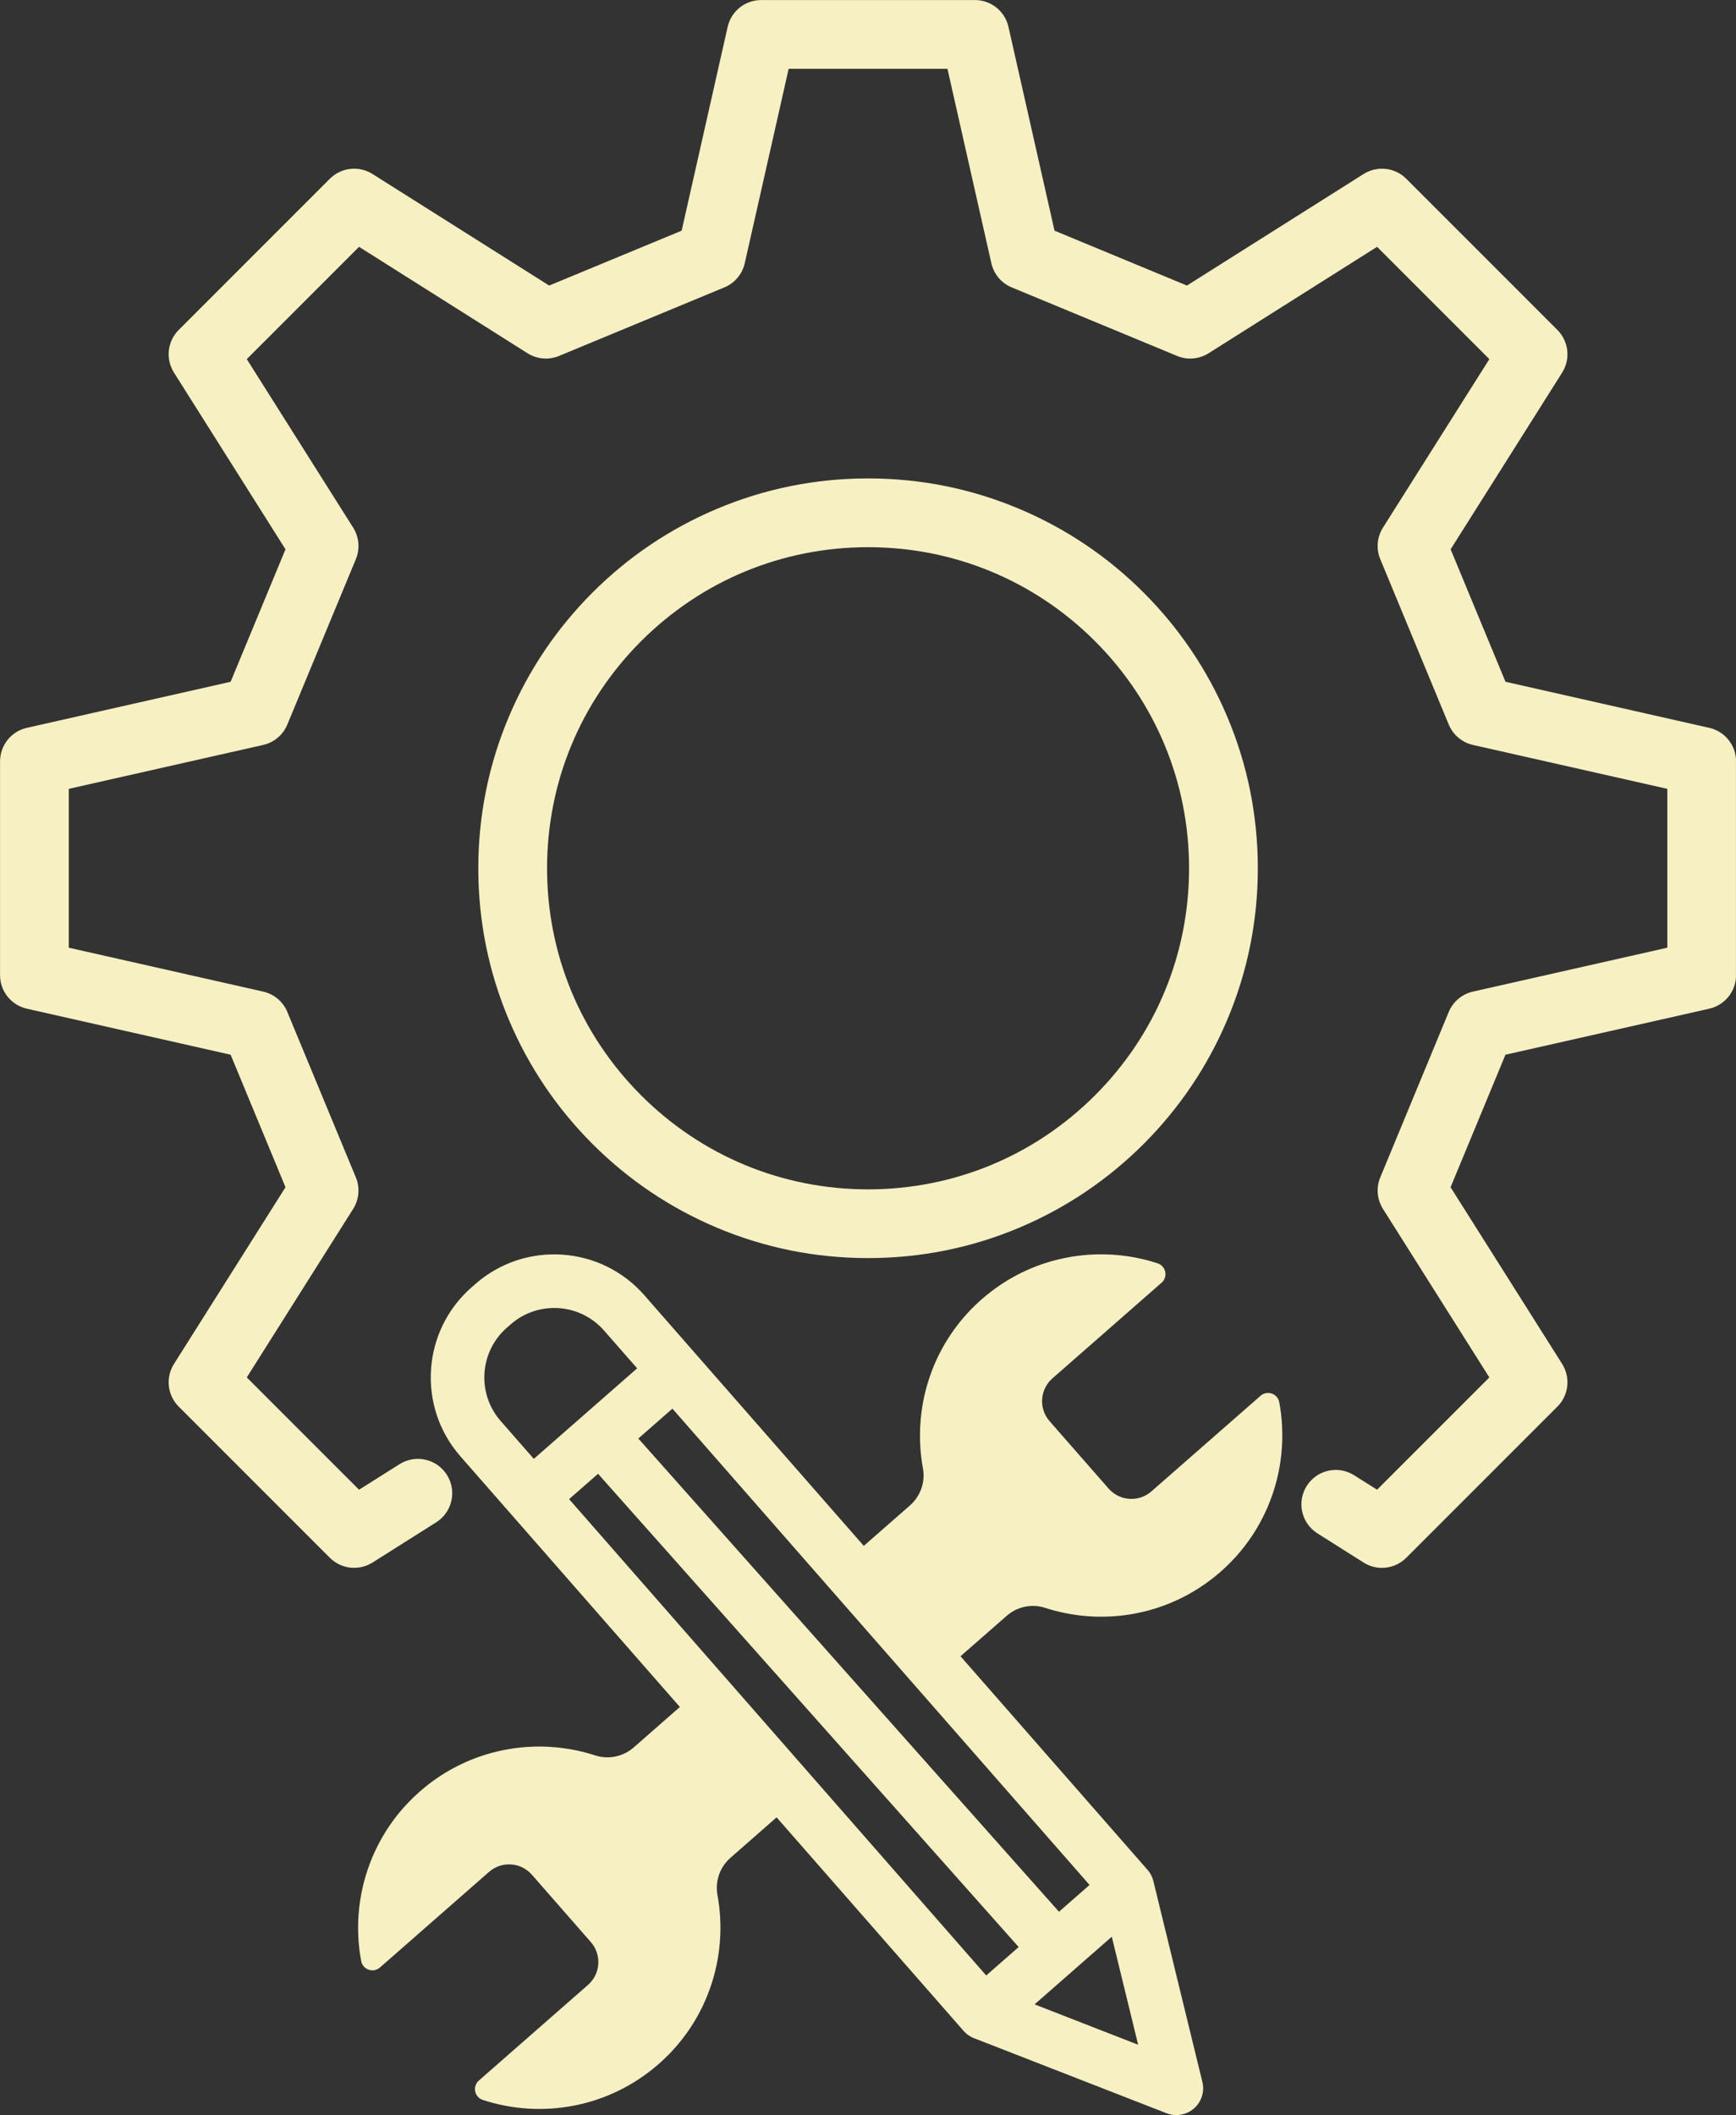 <svg xmlns="http://www.w3.org/2000/svg" xmlns:xlink="http://www.w3.org/1999/xlink" zoomAndPan="magnify" preserveAspectRatio="xMidYMid meet" version="1.0" viewBox="115.5 99.63 143.99 175.38"><rect x="115.5" y="99.63" width="143.99" height="175.38" fill="#333333" stroke="none"/><defs><clipPath id="eb7f9f2e27"><path d="M 145 203 L 222 203 L 222 275.133 L 145 275.133 Z M 145 203 " clip-rule="nonzero"/></clipPath><clipPath id="b9e7a47fde"><path d="M 115.488 99.633 L 259.488 99.633 L 259.488 230 L 115.488 230 Z M 115.488 99.633 " clip-rule="nonzero"/></clipPath></defs><g clip-path="url(#eb7f9f2e27)"><path fill="#f6f0c3" d="M 221.836 217.781 C 221.816 217.484 221.793 217.191 221.758 216.898 C 221.754 216.871 221.75 216.84 221.746 216.809 C 221.711 216.508 221.664 216.207 221.605 215.906 C 221.578 215.75 221.512 215.609 221.422 215.496 C 221.188 215.195 220.777 215.062 220.406 215.176 C 220.34 215.195 220.277 215.219 220.215 215.254 C 220.195 215.266 220.18 215.277 220.16 215.289 C 220.125 215.312 220.09 215.34 220.055 215.371 L 211.004 223.297 C 209.957 224.215 208.363 224.109 207.449 223.062 L 202.559 217.48 C 201.641 216.434 201.746 214.844 202.793 213.926 L 211.844 205.996 C 211.879 205.969 211.91 205.938 211.941 205.902 C 212.012 205.82 212.066 205.727 212.102 205.633 C 212.117 205.594 212.129 205.555 212.141 205.516 C 212.148 205.477 212.156 205.438 212.16 205.395 C 212.164 205.375 212.168 205.355 212.168 205.336 C 212.168 205.277 212.168 205.215 212.16 205.156 C 212.133 204.977 212.059 204.805 211.938 204.668 C 211.91 204.637 211.883 204.605 211.852 204.578 C 211.836 204.566 211.82 204.551 211.805 204.539 C 211.723 204.473 211.625 204.422 211.516 204.387 C 211.227 204.293 210.934 204.207 210.641 204.129 C 210.609 204.121 210.582 204.113 210.551 204.105 C 210.266 204.035 209.977 203.969 209.691 203.914 C 209.672 203.91 209.652 203.906 209.633 203.902 C 209.254 203.832 208.871 203.773 208.488 203.73 C 208.48 203.73 208.477 203.73 208.469 203.73 C 208.312 203.715 208.16 203.699 208.004 203.688 C 207.926 203.68 207.844 203.676 207.762 203.668 C 207.285 203.641 206.809 203.633 206.328 203.648 C 206.168 203.656 206.012 203.664 205.852 203.672 C 205.531 203.691 205.215 203.723 204.898 203.766 C 204.754 203.781 204.613 203.805 204.473 203.824 C 204.281 203.855 204.09 203.891 203.898 203.93 C 203.52 204.004 203.148 204.09 202.773 204.195 C 202.699 204.215 202.621 204.238 202.543 204.262 C 202.434 204.293 202.328 204.328 202.219 204.363 C 202.094 204.402 201.973 204.441 201.852 204.484 C 201.543 204.594 201.242 204.711 200.941 204.84 C 200.418 205.062 199.902 205.316 199.398 205.605 C 199.184 205.727 198.969 205.855 198.758 205.992 C 198.617 206.082 198.477 206.176 198.34 206.27 C 197.855 206.602 197.387 206.965 196.934 207.363 C 196.863 207.422 196.797 207.484 196.73 207.543 C 196.707 207.566 196.688 207.586 196.664 207.605 C 196.617 207.645 196.574 207.688 196.531 207.73 C 196.504 207.754 196.48 207.777 196.453 207.801 C 196.414 207.84 196.375 207.879 196.332 207.918 C 196.309 207.941 196.281 207.969 196.254 207.996 C 196.215 208.031 196.18 208.07 196.141 208.109 C 196.113 208.137 196.09 208.164 196.062 208.188 C 196.027 208.227 195.988 208.266 195.953 208.301 C 195.926 208.328 195.902 208.355 195.875 208.383 C 195.84 208.422 195.801 208.461 195.766 208.5 C 195.742 208.527 195.719 208.555 195.691 208.582 C 195.656 208.621 195.617 208.664 195.582 208.707 C 195.559 208.73 195.535 208.754 195.516 208.781 C 195.473 208.832 195.43 208.883 195.383 208.93 C 195.371 208.949 195.355 208.965 195.344 208.98 C 195.285 209.047 195.23 209.117 195.172 209.184 C 195.16 209.203 195.145 209.219 195.133 209.234 C 195.09 209.289 195.051 209.34 195.008 209.391 C 194.988 209.418 194.969 209.441 194.949 209.469 C 194.914 209.512 194.879 209.555 194.848 209.602 C 194.824 209.629 194.805 209.656 194.781 209.684 C 194.75 209.727 194.719 209.77 194.688 209.812 C 194.668 209.84 194.645 209.871 194.625 209.898 C 194.594 209.941 194.566 209.984 194.535 210.027 C 194.516 210.055 194.492 210.086 194.473 210.117 C 194.441 210.156 194.414 210.199 194.387 210.242 C 194.363 210.273 194.344 210.305 194.324 210.332 C 194.297 210.375 194.266 210.422 194.238 210.465 C 194.219 210.496 194.199 210.523 194.184 210.551 C 194.148 210.602 194.117 210.648 194.09 210.699 C 194.074 210.723 194.059 210.746 194.043 210.77 C 193.996 210.844 193.953 210.918 193.91 210.992 C 193.906 210.996 193.906 210.996 193.906 210.996 C 193.863 211.07 193.82 211.145 193.777 211.219 C 193.766 211.242 193.75 211.266 193.738 211.289 C 193.707 211.34 193.68 211.391 193.652 211.441 C 193.637 211.473 193.621 211.5 193.605 211.531 C 193.578 211.578 193.555 211.625 193.531 211.672 C 193.512 211.703 193.496 211.734 193.48 211.766 C 193.457 211.809 193.434 211.855 193.41 211.902 C 193.395 211.934 193.379 211.965 193.363 211.996 C 193.34 212.043 193.32 212.09 193.297 212.133 C 193.281 212.164 193.266 212.199 193.25 212.23 C 193.227 212.277 193.207 212.324 193.188 212.371 C 193.172 212.402 193.156 212.434 193.141 212.465 C 193.121 212.512 193.098 212.562 193.074 212.613 C 193.062 212.641 193.051 212.672 193.039 212.699 C 193.012 212.758 192.988 212.82 192.961 212.879 C 192.953 212.898 192.945 212.914 192.938 212.934 C 192.906 213.012 192.875 213.094 192.844 213.172 C 192.836 213.191 192.828 213.211 192.82 213.23 C 192.797 213.293 192.773 213.352 192.754 213.41 C 192.742 213.441 192.73 213.469 192.719 213.5 C 192.703 213.551 192.684 213.602 192.664 213.652 C 192.656 213.684 192.645 213.715 192.633 213.75 C 192.617 213.797 192.598 213.844 192.582 213.895 C 192.57 213.926 192.562 213.961 192.551 213.992 C 192.535 214.043 192.52 214.09 192.504 214.137 C 192.492 214.172 192.48 214.203 192.473 214.238 C 192.457 214.285 192.441 214.336 192.43 214.383 C 192.418 214.418 192.41 214.449 192.398 214.484 C 192.387 214.535 192.371 214.582 192.355 214.633 C 192.348 214.668 192.34 214.699 192.332 214.73 C 192.316 214.785 192.301 214.84 192.285 214.895 C 192.281 214.922 192.273 214.949 192.266 214.977 C 192.246 215.059 192.227 215.141 192.207 215.223 C 192.207 215.227 192.207 215.227 192.203 215.23 C 192.188 215.312 192.168 215.391 192.148 215.469 C 192.145 215.5 192.141 215.523 192.133 215.555 C 192.121 215.609 192.109 215.664 192.098 215.719 C 192.09 215.75 192.086 215.785 192.078 215.816 C 192.07 215.867 192.059 215.918 192.051 215.969 C 192.043 216.004 192.039 216.035 192.031 216.07 C 192.023 216.121 192.016 216.172 192.008 216.219 C 192 216.254 191.996 216.289 191.988 216.324 C 191.98 216.375 191.977 216.422 191.969 216.473 C 191.961 216.508 191.957 216.543 191.953 216.578 C 191.945 216.629 191.938 216.676 191.934 216.727 C 191.93 216.762 191.922 216.797 191.918 216.828 C 191.914 216.883 191.906 216.938 191.902 216.988 C 191.898 217.02 191.895 217.051 191.891 217.082 C 191.883 217.145 191.879 217.211 191.871 217.273 C 191.871 217.293 191.867 217.312 191.867 217.332 C 191.859 217.418 191.852 217.5 191.848 217.586 C 191.844 217.605 191.844 217.629 191.844 217.652 C 191.836 217.715 191.832 217.777 191.828 217.84 C 191.828 217.871 191.828 217.902 191.824 217.934 C 191.824 217.984 191.82 218.039 191.816 218.09 C 191.816 218.125 191.816 218.16 191.816 218.195 C 191.812 218.246 191.812 218.293 191.809 218.348 C 191.809 218.379 191.809 218.418 191.809 218.453 C 191.809 218.5 191.809 218.551 191.809 218.602 C 191.809 218.637 191.805 218.672 191.809 218.707 C 191.809 218.758 191.809 218.809 191.809 218.855 C 191.809 218.891 191.809 218.926 191.809 218.961 C 191.809 219.012 191.812 219.066 191.812 219.117 C 191.816 219.148 191.816 219.184 191.816 219.215 C 191.82 219.273 191.82 219.328 191.824 219.387 C 191.824 219.414 191.824 219.441 191.828 219.469 C 191.832 219.555 191.836 219.637 191.844 219.723 C 191.844 219.727 191.844 219.73 191.844 219.734 C 191.848 219.816 191.855 219.895 191.863 219.973 C 191.867 220.004 191.867 220.031 191.871 220.059 C 191.875 220.113 191.883 220.172 191.887 220.227 C 191.891 220.262 191.895 220.293 191.898 220.324 C 191.902 220.379 191.91 220.43 191.914 220.48 C 191.918 220.516 191.926 220.551 191.93 220.586 C 191.934 220.633 191.941 220.684 191.949 220.734 C 191.953 220.77 191.957 220.805 191.961 220.84 C 191.969 220.887 191.977 220.938 191.984 220.988 C 191.992 221.023 191.996 221.059 192 221.09 C 192.008 221.141 192.02 221.191 192.027 221.242 C 192.031 221.277 192.039 221.309 192.043 221.344 C 192.047 221.355 192.047 221.367 192.051 221.379 C 192.262 222.523 191.852 223.695 190.977 224.461 L 187.145 227.816 L 173.148 211.836 L 168.938 207.027 C 165.332 202.91 159.051 202.492 154.934 206.098 L 154.609 206.383 C 150.492 209.988 150.078 216.27 153.684 220.387 L 157.895 225.195 L 171.891 241.176 L 168.062 244.531 C 167.188 245.297 165.973 245.551 164.867 245.191 C 164.855 245.188 164.844 245.184 164.832 245.18 C 164.797 245.168 164.766 245.16 164.734 245.148 C 164.684 245.133 164.637 245.117 164.586 245.102 C 164.555 245.094 164.52 245.082 164.484 245.074 C 164.438 245.059 164.391 245.047 164.34 245.031 C 164.309 245.023 164.273 245.012 164.238 245.004 C 164.191 244.988 164.141 244.977 164.094 244.965 C 164.059 244.953 164.027 244.945 163.992 244.938 C 163.941 244.922 163.891 244.91 163.844 244.898 C 163.809 244.891 163.777 244.883 163.746 244.875 C 163.691 244.863 163.637 244.852 163.578 244.836 C 163.551 244.832 163.523 244.824 163.496 244.816 C 163.418 244.801 163.34 244.785 163.262 244.77 C 163.258 244.766 163.254 244.766 163.25 244.766 C 163.168 244.75 163.082 244.73 163 244.715 C 162.973 244.711 162.945 244.707 162.918 244.703 C 162.863 244.691 162.809 244.68 162.75 244.672 C 162.719 244.668 162.684 244.66 162.652 244.656 C 162.602 244.648 162.551 244.641 162.5 244.633 C 162.465 244.625 162.43 244.621 162.395 244.617 C 162.348 244.609 162.297 244.602 162.246 244.594 C 162.211 244.59 162.176 244.586 162.141 244.582 C 162.094 244.574 162.043 244.57 161.992 244.562 C 161.957 244.559 161.922 244.555 161.887 244.551 C 161.84 244.547 161.789 244.539 161.738 244.535 C 161.703 244.531 161.668 244.527 161.637 244.523 C 161.582 244.52 161.531 244.516 161.477 244.512 C 161.445 244.508 161.414 244.504 161.383 244.504 C 161.32 244.5 161.258 244.492 161.195 244.492 C 161.176 244.488 161.152 244.488 161.133 244.484 C 161.047 244.48 160.961 244.477 160.879 244.473 C 160.859 244.473 160.84 244.473 160.816 244.469 C 160.754 244.469 160.688 244.465 160.625 244.465 C 160.594 244.461 160.562 244.461 160.531 244.461 C 160.48 244.461 160.426 244.461 160.371 244.457 C 160.336 244.457 160.305 244.457 160.27 244.457 C 160.219 244.457 160.168 244.457 160.117 244.457 C 160.082 244.457 160.047 244.457 160.012 244.461 C 159.961 244.461 159.914 244.461 159.863 244.461 C 159.828 244.465 159.793 244.465 159.758 244.465 C 159.707 244.465 159.656 244.469 159.605 244.473 C 159.57 244.473 159.535 244.473 159.5 244.477 C 159.449 244.477 159.398 244.48 159.348 244.484 C 159.312 244.484 159.281 244.488 159.25 244.488 C 159.191 244.492 159.137 244.496 159.078 244.5 C 159.051 244.504 159.023 244.504 158.996 244.508 C 158.914 244.516 158.832 244.523 158.75 244.531 C 158.75 244.531 158.746 244.531 158.742 244.531 C 158.656 244.539 158.574 244.547 158.488 244.559 C 158.461 244.562 158.434 244.566 158.406 244.566 C 158.352 244.574 158.293 244.582 158.238 244.59 C 158.203 244.594 158.172 244.598 158.141 244.602 C 158.09 244.609 158.035 244.617 157.984 244.625 C 157.949 244.629 157.918 244.637 157.883 244.641 C 157.832 244.648 157.781 244.656 157.734 244.664 C 157.699 244.672 157.664 244.676 157.629 244.684 C 157.578 244.691 157.531 244.699 157.48 244.711 C 157.445 244.719 157.41 244.723 157.375 244.73 C 157.324 244.738 157.273 244.75 157.227 244.758 C 157.191 244.766 157.156 244.773 157.125 244.781 C 157.07 244.789 157.02 244.805 156.969 244.812 C 156.938 244.82 156.906 244.828 156.875 244.836 C 156.812 244.848 156.75 244.863 156.691 244.879 C 156.668 244.883 156.648 244.887 156.625 244.895 C 156.543 244.914 156.461 244.934 156.379 244.957 C 156.359 244.961 156.34 244.969 156.32 244.973 C 156.258 244.988 156.195 245.008 156.133 245.023 C 156.102 245.031 156.07 245.043 156.043 245.051 C 155.988 245.066 155.938 245.082 155.887 245.098 C 155.852 245.105 155.82 245.117 155.785 245.125 C 155.738 245.141 155.688 245.156 155.641 245.172 C 155.605 245.184 155.57 245.195 155.535 245.207 C 155.488 245.223 155.441 245.238 155.395 245.254 C 155.359 245.266 155.324 245.277 155.289 245.289 C 155.242 245.305 155.195 245.32 155.148 245.34 C 155.113 245.352 155.082 245.363 155.047 245.375 C 154.996 245.395 154.949 245.414 154.898 245.43 C 154.867 245.441 154.836 245.453 154.805 245.469 C 154.75 245.488 154.699 245.508 154.645 245.531 C 154.617 245.543 154.59 245.551 154.562 245.562 C 154.488 245.594 154.41 245.625 154.332 245.66 C 154.328 245.66 154.328 245.66 154.324 245.66 C 154.246 245.695 154.168 245.73 154.086 245.766 C 154.062 245.777 154.035 245.789 154.012 245.801 C 153.957 245.824 153.902 245.852 153.852 245.875 C 153.82 245.891 153.789 245.902 153.758 245.918 C 153.711 245.941 153.664 245.965 153.617 245.988 C 153.582 246.004 153.551 246.02 153.52 246.035 C 153.473 246.059 153.426 246.082 153.383 246.105 C 153.348 246.121 153.316 246.137 153.285 246.156 C 153.238 246.18 153.191 246.203 153.148 246.227 C 153.113 246.246 153.082 246.262 153.051 246.281 C 153.004 246.305 152.957 246.328 152.914 246.355 C 152.883 246.375 152.852 246.391 152.82 246.406 C 152.773 246.434 152.723 246.465 152.676 246.492 C 152.648 246.508 152.621 246.523 152.59 246.539 C 152.535 246.574 152.477 246.605 152.422 246.641 C 152.402 246.652 152.383 246.664 152.363 246.676 C 152.289 246.723 152.215 246.77 152.141 246.816 C 152.121 246.828 152.105 246.84 152.086 246.852 C 152.031 246.891 151.973 246.926 151.918 246.961 C 151.891 246.98 151.863 247 151.836 247.016 C 151.793 247.047 151.746 247.078 151.699 247.113 C 151.668 247.133 151.641 247.152 151.609 247.176 C 151.566 247.203 151.523 247.234 151.48 247.266 C 151.449 247.289 151.418 247.309 151.387 247.332 C 151.344 247.363 151.305 247.395 151.262 247.426 C 151.23 247.449 151.199 247.473 151.172 247.492 C 151.129 247.527 151.086 247.559 151.043 247.59 C 151.016 247.613 150.984 247.637 150.957 247.66 C 150.914 247.691 150.871 247.727 150.828 247.762 C 150.801 247.785 150.773 247.805 150.746 247.828 C 150.695 247.867 150.648 247.906 150.605 247.945 C 150.582 247.965 150.559 247.984 150.535 248.004 C 150.465 248.062 150.398 248.121 150.328 248.18 C 150.004 248.461 149.695 248.758 149.402 249.062 C 149.285 249.184 149.172 249.305 149.059 249.43 C 148.988 249.508 148.918 249.586 148.852 249.664 C 148.68 249.863 148.512 250.066 148.352 250.273 C 148.199 250.469 148.055 250.668 147.91 250.871 C 147.855 250.949 147.801 251.031 147.746 251.113 C 147.707 251.172 147.668 251.23 147.629 251.289 C 147.582 251.363 147.531 251.438 147.484 251.516 C 147.398 251.652 147.316 251.789 147.238 251.926 C 147.102 252.156 146.977 252.391 146.855 252.625 C 146.727 252.879 146.602 253.133 146.488 253.391 C 146.441 253.496 146.398 253.602 146.355 253.703 C 146.078 254.371 145.852 255.051 145.676 255.742 C 145.66 255.805 145.645 255.867 145.629 255.926 C 145.586 256.102 145.547 256.277 145.512 256.457 C 145.5 256.5 145.492 256.547 145.484 256.59 C 145.414 256.949 145.355 257.309 145.312 257.672 C 145.281 257.922 145.258 258.176 145.238 258.426 C 145.215 258.762 145.203 259.094 145.203 259.43 C 145.203 259.699 145.207 259.969 145.223 260.238 C 145.227 260.312 145.23 260.391 145.234 260.465 C 145.254 260.758 145.281 261.051 145.316 261.344 C 145.332 261.473 145.352 261.605 145.371 261.734 C 145.398 261.902 145.426 262.074 145.457 262.242 C 145.484 262.395 145.547 262.527 145.633 262.641 C 145.645 262.66 145.66 262.68 145.68 262.699 C 145.695 262.715 145.711 262.734 145.73 262.75 C 145.746 262.766 145.766 262.785 145.785 262.797 C 145.805 262.812 145.824 262.828 145.844 262.844 C 145.996 262.949 146.184 263.012 146.371 263.016 C 146.371 263.016 146.375 263.016 146.375 263.016 C 146.434 263.016 146.496 263.012 146.555 263 C 146.574 262.996 146.594 262.992 146.613 262.988 C 146.715 262.961 146.812 262.922 146.902 262.859 C 146.941 262.836 146.977 262.809 147.012 262.781 L 156.062 254.852 C 157.109 253.934 158.699 254.039 159.617 255.086 L 164.504 260.668 C 165.422 261.715 165.316 263.309 164.27 264.223 L 155.219 272.152 C 154.668 272.633 154.852 273.535 155.547 273.762 C 160.422 275.355 165.992 274.41 170.129 270.785 C 170.199 270.727 170.266 270.664 170.332 270.605 C 170.355 270.582 170.375 270.562 170.398 270.543 C 170.441 270.5 170.488 270.461 170.531 270.418 C 170.559 270.395 170.582 270.371 170.609 270.348 C 170.648 270.309 170.688 270.27 170.727 270.23 C 170.754 270.207 170.781 270.18 170.809 270.152 C 170.844 270.117 170.883 270.078 170.922 270.039 C 170.945 270.016 170.973 269.988 171 269.961 C 171.035 269.922 171.074 269.883 171.109 269.848 C 171.133 269.82 171.16 269.793 171.188 269.766 C 171.223 269.727 171.258 269.688 171.297 269.648 C 171.32 269.621 171.344 269.594 171.367 269.566 C 171.406 269.527 171.445 269.484 171.48 269.441 C 171.504 269.418 171.523 269.395 171.547 269.367 C 171.59 269.316 171.633 269.27 171.676 269.219 C 171.691 269.199 171.703 269.184 171.719 269.168 C 171.777 269.098 171.832 269.031 171.887 268.965 C 171.902 268.945 171.914 268.93 171.93 268.91 C 171.973 268.859 172.012 268.809 172.055 268.758 C 172.074 268.73 172.094 268.707 172.113 268.68 C 172.145 268.637 172.18 268.594 172.215 268.547 C 172.234 268.52 172.258 268.492 172.277 268.465 C 172.309 268.422 172.34 268.379 172.371 268.336 C 172.395 268.309 172.414 268.277 172.438 268.246 C 172.465 268.207 172.496 268.164 172.527 268.121 C 172.547 268.094 172.566 268.062 172.59 268.031 C 172.617 267.988 172.648 267.945 172.676 267.906 C 172.695 267.875 172.715 267.844 172.734 267.816 C 172.766 267.77 172.797 267.727 172.824 267.68 C 172.844 267.652 172.863 267.625 172.879 267.598 C 172.91 267.547 172.941 267.496 172.973 267.449 C 172.988 267.426 173.004 267.402 173.02 267.375 C 173.062 267.305 173.109 267.23 173.152 267.156 C 173.152 267.152 173.156 267.152 173.156 267.148 C 173.199 267.078 173.242 267.004 173.281 266.93 C 173.297 266.906 173.312 266.883 173.324 266.855 C 173.352 266.805 173.383 266.754 173.41 266.707 C 173.426 266.676 173.441 266.645 173.457 266.617 C 173.484 266.57 173.508 266.523 173.531 266.477 C 173.547 266.445 173.562 266.414 173.582 266.383 C 173.605 266.336 173.625 266.293 173.648 266.246 C 173.668 266.215 173.684 266.184 173.699 266.148 C 173.719 266.105 173.742 266.059 173.766 266.016 C 173.781 265.98 173.797 265.949 173.812 265.918 C 173.832 265.871 173.855 265.824 173.875 265.777 C 173.891 265.746 173.906 265.715 173.918 265.684 C 173.941 265.633 173.965 265.582 173.984 265.535 C 173.996 265.504 174.012 265.477 174.023 265.449 C 174.047 265.391 174.074 265.328 174.098 265.27 C 174.105 265.25 174.113 265.23 174.121 265.211 C 174.152 265.133 174.188 265.055 174.219 264.977 C 174.227 264.953 174.234 264.934 174.238 264.914 C 174.262 264.855 174.285 264.797 174.309 264.734 C 174.32 264.707 174.328 264.676 174.34 264.648 C 174.359 264.598 174.379 264.547 174.395 264.496 C 174.406 264.465 174.418 264.43 174.43 264.398 C 174.445 264.352 174.461 264.301 174.477 264.254 C 174.488 264.219 174.5 264.188 174.512 264.152 C 174.527 264.105 174.543 264.059 174.559 264.012 C 174.566 263.977 174.578 263.941 174.59 263.906 C 174.605 263.859 174.617 263.812 174.633 263.762 C 174.641 263.73 174.652 263.695 174.664 263.66 C 174.676 263.613 174.691 263.562 174.703 263.512 C 174.715 263.48 174.723 263.449 174.73 263.418 C 174.746 263.359 174.762 263.305 174.773 263.25 C 174.781 263.223 174.789 263.195 174.797 263.172 C 174.816 263.09 174.836 263.008 174.855 262.922 C 174.855 262.922 174.855 262.918 174.855 262.914 C 174.875 262.836 174.895 262.754 174.91 262.676 C 174.918 262.648 174.922 262.621 174.93 262.594 C 174.941 262.539 174.953 262.48 174.961 262.426 C 174.969 262.395 174.977 262.363 174.98 262.328 C 174.992 262.277 175 262.227 175.012 262.176 C 175.016 262.145 175.023 262.109 175.027 262.074 C 175.035 262.023 175.047 261.977 175.055 261.926 C 175.059 261.891 175.066 261.855 175.07 261.82 C 175.078 261.773 175.086 261.723 175.094 261.672 C 175.098 261.637 175.102 261.605 175.109 261.57 C 175.113 261.52 175.121 261.469 175.129 261.418 C 175.133 261.383 175.137 261.352 175.141 261.316 C 175.148 261.266 175.152 261.211 175.16 261.156 C 175.164 261.125 175.168 261.098 175.168 261.066 C 175.176 261 175.184 260.938 175.188 260.875 C 175.191 260.852 175.191 260.832 175.195 260.812 C 175.203 260.73 175.207 260.645 175.215 260.562 C 175.215 260.539 175.219 260.52 175.219 260.496 C 175.223 260.434 175.227 260.371 175.23 260.309 C 175.23 260.277 175.234 260.246 175.234 260.215 C 175.238 260.16 175.242 260.109 175.242 260.055 C 175.242 260.02 175.246 259.988 175.246 259.953 C 175.246 259.902 175.25 259.852 175.25 259.801 C 175.25 259.766 175.25 259.73 175.254 259.695 C 175.254 259.645 175.254 259.598 175.254 259.547 C 175.254 259.512 175.254 259.477 175.254 259.441 C 175.254 259.391 175.254 259.34 175.254 259.289 C 175.254 259.254 175.25 259.219 175.25 259.184 C 175.25 259.133 175.25 259.082 175.246 259.031 C 175.246 258.996 175.246 258.965 175.242 258.93 C 175.242 258.875 175.238 258.816 175.238 258.758 C 175.234 258.73 175.234 258.703 175.234 258.676 C 175.227 258.594 175.223 258.508 175.219 258.426 C 175.219 258.422 175.219 258.414 175.215 258.41 C 175.211 258.332 175.203 258.25 175.199 258.172 C 175.195 258.145 175.191 258.113 175.191 258.086 C 175.184 258.031 175.18 257.973 175.172 257.918 C 175.168 257.887 175.168 257.852 175.164 257.82 C 175.156 257.77 175.152 257.715 175.145 257.664 C 175.141 257.629 175.137 257.594 175.133 257.562 C 175.125 257.512 175.117 257.461 175.113 257.41 C 175.109 257.375 175.102 257.34 175.098 257.305 C 175.09 257.258 175.082 257.207 175.074 257.156 C 175.07 257.125 175.062 257.09 175.059 257.055 C 175.051 257.004 175.043 256.953 175.035 256.902 C 175.027 256.867 175.023 256.836 175.016 256.801 C 175.016 256.789 175.012 256.777 175.008 256.766 C 174.801 255.621 175.211 254.449 176.086 253.684 L 179.914 250.328 L 195.422 268.035 C 195.43 268.043 195.438 268.055 195.449 268.062 C 195.461 268.074 195.473 268.09 195.484 268.102 C 195.504 268.121 195.523 268.145 195.547 268.164 C 195.555 268.176 195.566 268.184 195.574 268.191 C 195.605 268.219 195.633 268.246 195.664 268.273 C 195.668 268.273 195.672 268.277 195.672 268.281 C 195.746 268.34 195.82 268.395 195.902 268.445 C 195.941 268.469 195.98 268.492 196.02 268.516 C 196.023 268.516 196.027 268.52 196.031 268.52 C 196.07 268.543 196.105 268.562 196.145 268.578 C 196.148 268.582 196.152 268.582 196.156 268.586 C 196.207 268.609 196.258 268.629 196.309 268.648 L 212.266 274.867 C 212.527 274.969 212.797 275.016 213.07 275.016 C 213.598 275.016 214.121 274.828 214.535 274.465 C 215.156 273.922 215.426 273.074 215.23 272.27 L 211.164 255.609 C 211.16 255.602 211.156 255.594 211.156 255.586 C 211.148 255.555 211.141 255.523 211.129 255.492 C 211.125 255.477 211.121 255.465 211.117 255.453 C 211.105 255.418 211.094 255.387 211.082 255.355 C 211.082 255.348 211.078 255.336 211.074 255.328 C 211.059 255.289 211.043 255.25 211.023 255.211 C 211.02 255.199 211.012 255.191 211.008 255.18 C 210.996 255.152 210.98 255.125 210.965 255.098 C 210.961 255.082 210.953 255.07 210.945 255.059 C 210.93 255.031 210.914 255.004 210.898 254.977 C 210.891 254.969 210.887 254.957 210.879 254.945 C 210.855 254.91 210.832 254.875 210.809 254.84 C 210.805 254.836 210.797 254.828 210.793 254.82 C 210.773 254.793 210.75 254.766 210.73 254.738 C 210.723 254.73 210.711 254.719 210.703 254.707 C 210.695 254.695 210.684 254.684 210.676 254.676 L 195.168 236.969 L 199 233.617 C 199.875 232.848 201.086 232.598 202.195 232.957 C 202.207 232.961 202.219 232.965 202.23 232.969 C 202.262 232.977 202.293 232.988 202.328 233 C 202.375 233.016 202.426 233.027 202.473 233.043 C 202.508 233.055 202.543 233.062 202.574 233.074 C 202.625 233.09 202.672 233.102 202.719 233.117 C 202.754 233.125 202.789 233.137 202.82 233.145 C 202.871 233.156 202.918 233.172 202.969 233.184 C 203 233.191 203.035 233.203 203.07 233.211 C 203.117 233.223 203.168 233.234 203.219 233.246 C 203.25 233.254 203.285 233.266 203.316 233.273 C 203.371 233.285 203.426 233.297 203.48 233.309 C 203.508 233.316 203.535 233.324 203.562 233.328 C 203.641 233.348 203.719 233.363 203.797 233.379 C 203.805 233.379 203.809 233.383 203.812 233.383 C 203.895 233.398 203.977 233.414 204.062 233.43 C 204.086 233.438 204.113 233.441 204.141 233.445 C 204.199 233.457 204.254 233.465 204.309 233.477 C 204.344 233.48 204.375 233.484 204.406 233.492 C 204.457 233.5 204.508 233.508 204.562 233.516 C 204.594 233.52 204.629 233.527 204.664 233.531 C 204.715 233.539 204.762 233.547 204.812 233.551 C 204.848 233.559 204.883 233.562 204.918 233.566 C 204.969 233.57 205.016 233.578 205.066 233.586 C 205.102 233.59 205.137 233.594 205.172 233.598 C 205.223 233.602 205.273 233.605 205.32 233.613 C 205.355 233.617 205.391 233.617 205.426 233.621 C 205.477 233.629 205.531 233.633 205.582 233.637 C 205.613 233.641 205.645 233.641 205.676 233.645 C 205.738 233.648 205.801 233.652 205.863 233.656 C 205.887 233.66 205.906 233.66 205.93 233.66 C 206.012 233.668 206.098 233.672 206.184 233.676 C 206.203 233.676 206.223 233.676 206.242 233.676 C 206.305 233.68 206.371 233.684 206.434 233.684 C 206.465 233.684 206.496 233.684 206.527 233.688 C 206.582 233.688 206.637 233.688 206.688 233.688 C 206.723 233.688 206.758 233.688 206.793 233.688 C 206.844 233.688 206.895 233.688 206.945 233.688 C 206.977 233.688 207.016 233.688 207.051 233.688 C 207.098 233.688 207.148 233.688 207.199 233.684 C 207.234 233.684 207.27 233.684 207.305 233.684 C 207.355 233.68 207.402 233.68 207.453 233.676 C 207.488 233.676 207.523 233.676 207.559 233.672 C 207.609 233.668 207.664 233.668 207.715 233.664 C 207.746 233.66 207.781 233.66 207.812 233.656 C 207.871 233.656 207.926 233.652 207.98 233.645 C 208.012 233.645 208.039 233.641 208.066 233.641 C 208.148 233.633 208.23 233.625 208.309 233.617 C 208.312 233.617 208.316 233.617 208.32 233.617 C 208.402 233.609 208.488 233.598 208.57 233.59 C 208.598 233.586 208.625 233.582 208.652 233.578 C 208.711 233.574 208.766 233.566 208.824 233.559 C 208.855 233.555 208.891 233.551 208.922 233.547 C 208.973 233.539 209.023 233.531 209.074 233.523 C 209.109 233.52 209.145 233.512 209.18 233.508 C 209.23 233.5 209.277 233.492 209.328 233.484 C 209.363 233.477 209.398 233.473 209.434 233.465 C 209.484 233.457 209.531 233.445 209.582 233.438 C 209.617 233.43 209.652 233.426 209.688 233.418 C 209.734 233.41 209.785 233.398 209.836 233.387 C 209.871 233.383 209.902 233.375 209.938 233.367 C 209.988 233.355 210.043 233.344 210.094 233.332 C 210.125 233.328 210.156 233.32 210.188 233.312 C 210.25 233.301 210.312 233.285 210.371 233.27 C 210.395 233.266 210.414 233.262 210.434 233.254 C 210.52 233.234 210.602 233.215 210.684 233.191 C 210.703 233.188 210.723 233.18 210.742 233.176 C 210.805 233.16 210.867 233.141 210.93 233.125 C 210.961 233.117 210.988 233.105 211.02 233.098 C 211.074 233.082 211.125 233.066 211.176 233.051 C 211.211 233.043 211.242 233.031 211.273 233.023 C 211.324 233.008 211.375 232.992 211.422 232.977 C 211.457 232.965 211.492 232.953 211.523 232.941 C 211.574 232.926 211.621 232.91 211.668 232.895 C 211.703 232.883 211.738 232.871 211.77 232.859 C 211.82 232.844 211.867 232.824 211.914 232.809 C 211.949 232.797 211.98 232.785 212.016 232.773 C 212.062 232.754 212.113 232.734 212.16 232.719 C 212.195 232.703 212.227 232.691 212.258 232.68 C 212.312 232.66 212.363 232.637 212.418 232.617 C 212.445 232.605 212.473 232.598 212.496 232.586 C 212.574 232.555 212.652 232.52 212.73 232.488 C 212.734 232.488 212.734 232.488 212.738 232.484 C 212.816 232.453 212.895 232.418 212.973 232.383 C 213 232.371 213.027 232.359 213.051 232.348 C 213.105 232.324 213.156 232.297 213.211 232.273 C 213.242 232.258 213.273 232.246 213.301 232.23 C 213.352 232.207 213.398 232.184 213.445 232.16 C 213.477 232.145 213.512 232.129 213.543 232.113 C 213.59 232.09 213.633 232.066 213.68 232.043 C 213.711 232.027 213.746 232.008 213.777 231.992 C 213.824 231.969 213.867 231.945 213.914 231.922 C 213.945 231.902 213.977 231.887 214.012 231.867 C 214.055 231.844 214.102 231.816 214.148 231.793 C 214.18 231.773 214.211 231.758 214.242 231.738 C 214.289 231.711 214.336 231.684 214.387 231.656 C 214.414 231.641 214.441 231.625 214.469 231.609 C 214.527 231.574 214.582 231.539 214.641 231.504 C 214.656 231.492 214.676 231.484 214.695 231.473 C 214.77 231.426 214.844 231.379 214.918 231.332 C 214.938 231.32 214.957 231.305 214.973 231.293 C 215.031 231.258 215.086 231.223 215.141 231.184 C 215.168 231.168 215.195 231.148 215.223 231.129 C 215.27 231.098 215.316 231.066 215.363 231.035 C 215.395 231.016 215.422 230.992 215.453 230.973 C 215.496 230.941 215.539 230.914 215.582 230.883 C 215.613 230.859 215.645 230.836 215.672 230.816 C 215.715 230.785 215.758 230.754 215.801 230.723 C 215.832 230.699 215.859 230.676 215.891 230.652 C 215.934 230.621 215.977 230.59 216.016 230.559 C 216.047 230.535 216.074 230.512 216.105 230.488 C 216.148 230.453 216.191 230.418 216.234 230.387 C 216.262 230.363 216.289 230.34 216.316 230.32 C 216.363 230.281 216.41 230.242 216.457 230.203 C 216.48 230.184 216.504 230.164 216.527 230.145 C 216.594 230.086 216.664 230.027 216.734 229.969 C 217.188 229.57 217.609 229.152 218.004 228.719 C 218.113 228.594 218.227 228.469 218.332 228.34 C 218.441 228.211 218.543 228.082 218.648 227.953 C 218.719 227.863 218.789 227.77 218.859 227.676 C 219.188 227.242 219.488 226.789 219.762 226.328 C 219.848 226.188 219.926 226.043 220.004 225.902 C 220.082 225.758 220.16 225.617 220.23 225.473 C 220.305 225.328 220.375 225.184 220.445 225.035 C 220.512 224.891 220.578 224.742 220.641 224.594 C 220.801 224.223 220.945 223.848 221.07 223.469 C 221.121 223.316 221.172 223.164 221.219 223.008 C 221.258 222.871 221.297 222.734 221.336 222.594 C 221.59 221.652 221.754 220.688 221.82 219.719 C 221.828 219.641 221.832 219.559 221.836 219.477 C 221.844 219.32 221.852 219.168 221.855 219.012 C 221.855 219.004 221.855 218.996 221.855 218.992 C 221.863 218.605 221.855 218.219 221.836 217.836 C 221.836 217.82 221.836 217.801 221.836 217.781 Z M 157.539 209.727 L 157.863 209.445 C 158.902 208.535 160.191 208.09 161.473 208.09 C 162.996 208.09 164.516 208.723 165.598 209.957 L 168.348 213.094 L 159.777 220.602 L 157.027 217.461 C 155.035 215.188 155.266 211.719 157.539 209.727 Z M 165.105 221.84 L 199.992 261.082 L 197.301 263.441 L 162.703 223.941 Z M 201.312 265.836 L 207.715 260.227 L 209.902 269.184 Z M 203.336 258.156 L 168.445 218.914 L 171.273 216.438 L 205.871 255.934 Z M 203.336 258.156 " fill-opacity="1" fill-rule="nonzero"/></g><g clip-path="url(#b9e7a47fde)"><path fill="#f6f0c3" d="M 257.273 159.984 L 240.371 156.164 L 235.82 145.18 L 245.07 130.527 C 245.781 129.398 245.617 127.93 244.676 126.988 L 232.141 114.453 C 231.199 113.512 229.73 113.348 228.602 114.059 L 213.949 123.309 L 202.965 118.758 L 199.145 101.855 C 198.852 100.555 197.695 99.633 196.363 99.633 L 178.637 99.633 C 177.305 99.633 176.148 100.555 175.855 101.855 L 172.039 118.758 L 161.051 123.309 L 146.398 114.059 C 145.273 113.348 143.801 113.508 142.859 114.453 L 130.324 126.988 C 129.379 127.93 129.219 129.398 129.93 130.527 L 139.18 145.18 L 134.629 156.164 L 117.727 159.984 C 116.426 160.277 115.504 161.434 115.504 162.766 L 115.504 180.492 C 115.504 181.824 116.426 182.98 117.727 183.273 L 134.629 187.09 L 139.18 198.078 L 129.93 212.73 C 129.219 213.855 129.379 215.328 130.324 216.27 L 142.859 228.805 C 143.801 229.746 145.27 229.91 146.398 229.199 L 151.68 225.863 C 153.012 225.023 153.41 223.262 152.57 221.93 C 151.727 220.598 149.969 220.203 148.637 221.043 L 145.281 223.16 L 135.969 213.848 L 144.793 199.875 C 145.285 199.09 145.371 198.117 145.016 197.262 L 139.332 183.543 C 138.98 182.688 138.23 182.059 137.328 181.855 L 121.207 178.215 L 121.207 165.043 L 137.328 161.402 C 138.23 161.199 138.98 160.566 139.332 159.711 L 145.016 145.996 C 145.371 145.141 145.285 144.164 144.793 143.383 L 135.969 129.41 L 145.281 120.098 L 159.254 128.922 C 160.039 129.414 161.012 129.5 161.867 129.145 L 175.582 123.461 C 176.438 123.109 177.07 122.359 177.273 121.457 L 180.914 105.336 L 194.086 105.336 L 197.727 121.457 C 197.93 122.359 198.559 123.109 199.414 123.461 L 213.133 129.145 C 213.988 129.5 214.961 129.414 215.746 128.922 L 229.719 120.098 L 239.031 129.41 L 230.207 143.383 C 229.715 144.164 229.629 145.141 229.984 145.996 L 235.664 159.711 C 236.02 160.566 236.77 161.199 237.672 161.402 L 253.793 165.043 L 253.793 178.215 L 237.672 181.855 C 236.77 182.059 236.02 182.688 235.664 183.543 L 229.984 197.262 C 229.629 198.117 229.715 199.09 230.207 199.875 L 239.031 213.848 L 229.719 223.16 L 227.816 221.961 C 226.484 221.117 224.723 221.516 223.883 222.848 C 223.043 224.18 223.441 225.941 224.773 226.781 L 228.602 229.199 C 229.07 229.496 229.598 229.641 230.125 229.641 C 230.859 229.641 231.59 229.355 232.141 228.805 L 244.676 216.27 C 245.617 215.328 245.781 213.859 245.07 212.73 L 235.816 198.078 L 240.367 187.09 L 257.273 183.273 C 258.57 182.98 259.496 181.824 259.496 180.492 L 259.496 162.766 C 259.496 161.434 258.574 160.277 257.273 159.984 Z M 257.273 159.984 " fill-opacity="1" fill-rule="nonzero"/></g><path fill="#f6f0c3" d="M 174.918 201.414 C 178.902 203.102 183.137 203.953 187.5 203.953 C 191.863 203.953 196.098 203.102 200.082 201.414 C 203.934 199.785 207.391 197.453 210.359 194.488 C 213.324 191.52 215.656 188.062 217.285 184.211 C 218.973 180.227 219.828 175.992 219.828 171.629 C 219.828 167.266 218.973 163.031 217.285 159.043 C 215.656 155.195 213.324 151.738 210.359 148.77 C 207.391 145.801 203.934 143.473 200.082 141.844 C 196.098 140.156 191.863 139.301 187.5 139.301 C 183.137 139.301 178.902 140.156 174.918 141.844 C 171.066 143.473 167.609 145.801 164.641 148.77 C 161.676 151.738 159.344 155.195 157.715 159.043 C 156.027 163.031 155.172 167.266 155.172 171.629 C 155.172 175.992 156.027 180.227 157.715 184.211 C 159.344 188.062 161.676 191.52 164.641 194.488 C 167.609 197.453 171.066 199.785 174.918 201.414 Z M 168.672 152.801 C 173.703 147.773 180.387 145.004 187.5 145.004 C 194.613 145.004 201.297 147.773 206.328 152.801 C 211.355 157.832 214.125 164.516 214.125 171.629 C 214.125 178.742 211.355 185.426 206.328 190.453 C 201.297 195.484 194.613 198.254 187.5 198.254 C 180.387 198.254 173.703 195.484 168.672 190.453 C 163.645 185.426 160.875 178.742 160.875 171.629 C 160.875 164.516 163.645 157.832 168.672 152.801 Z M 168.672 152.801 " fill-opacity="1" fill-rule="nonzero"/></svg>